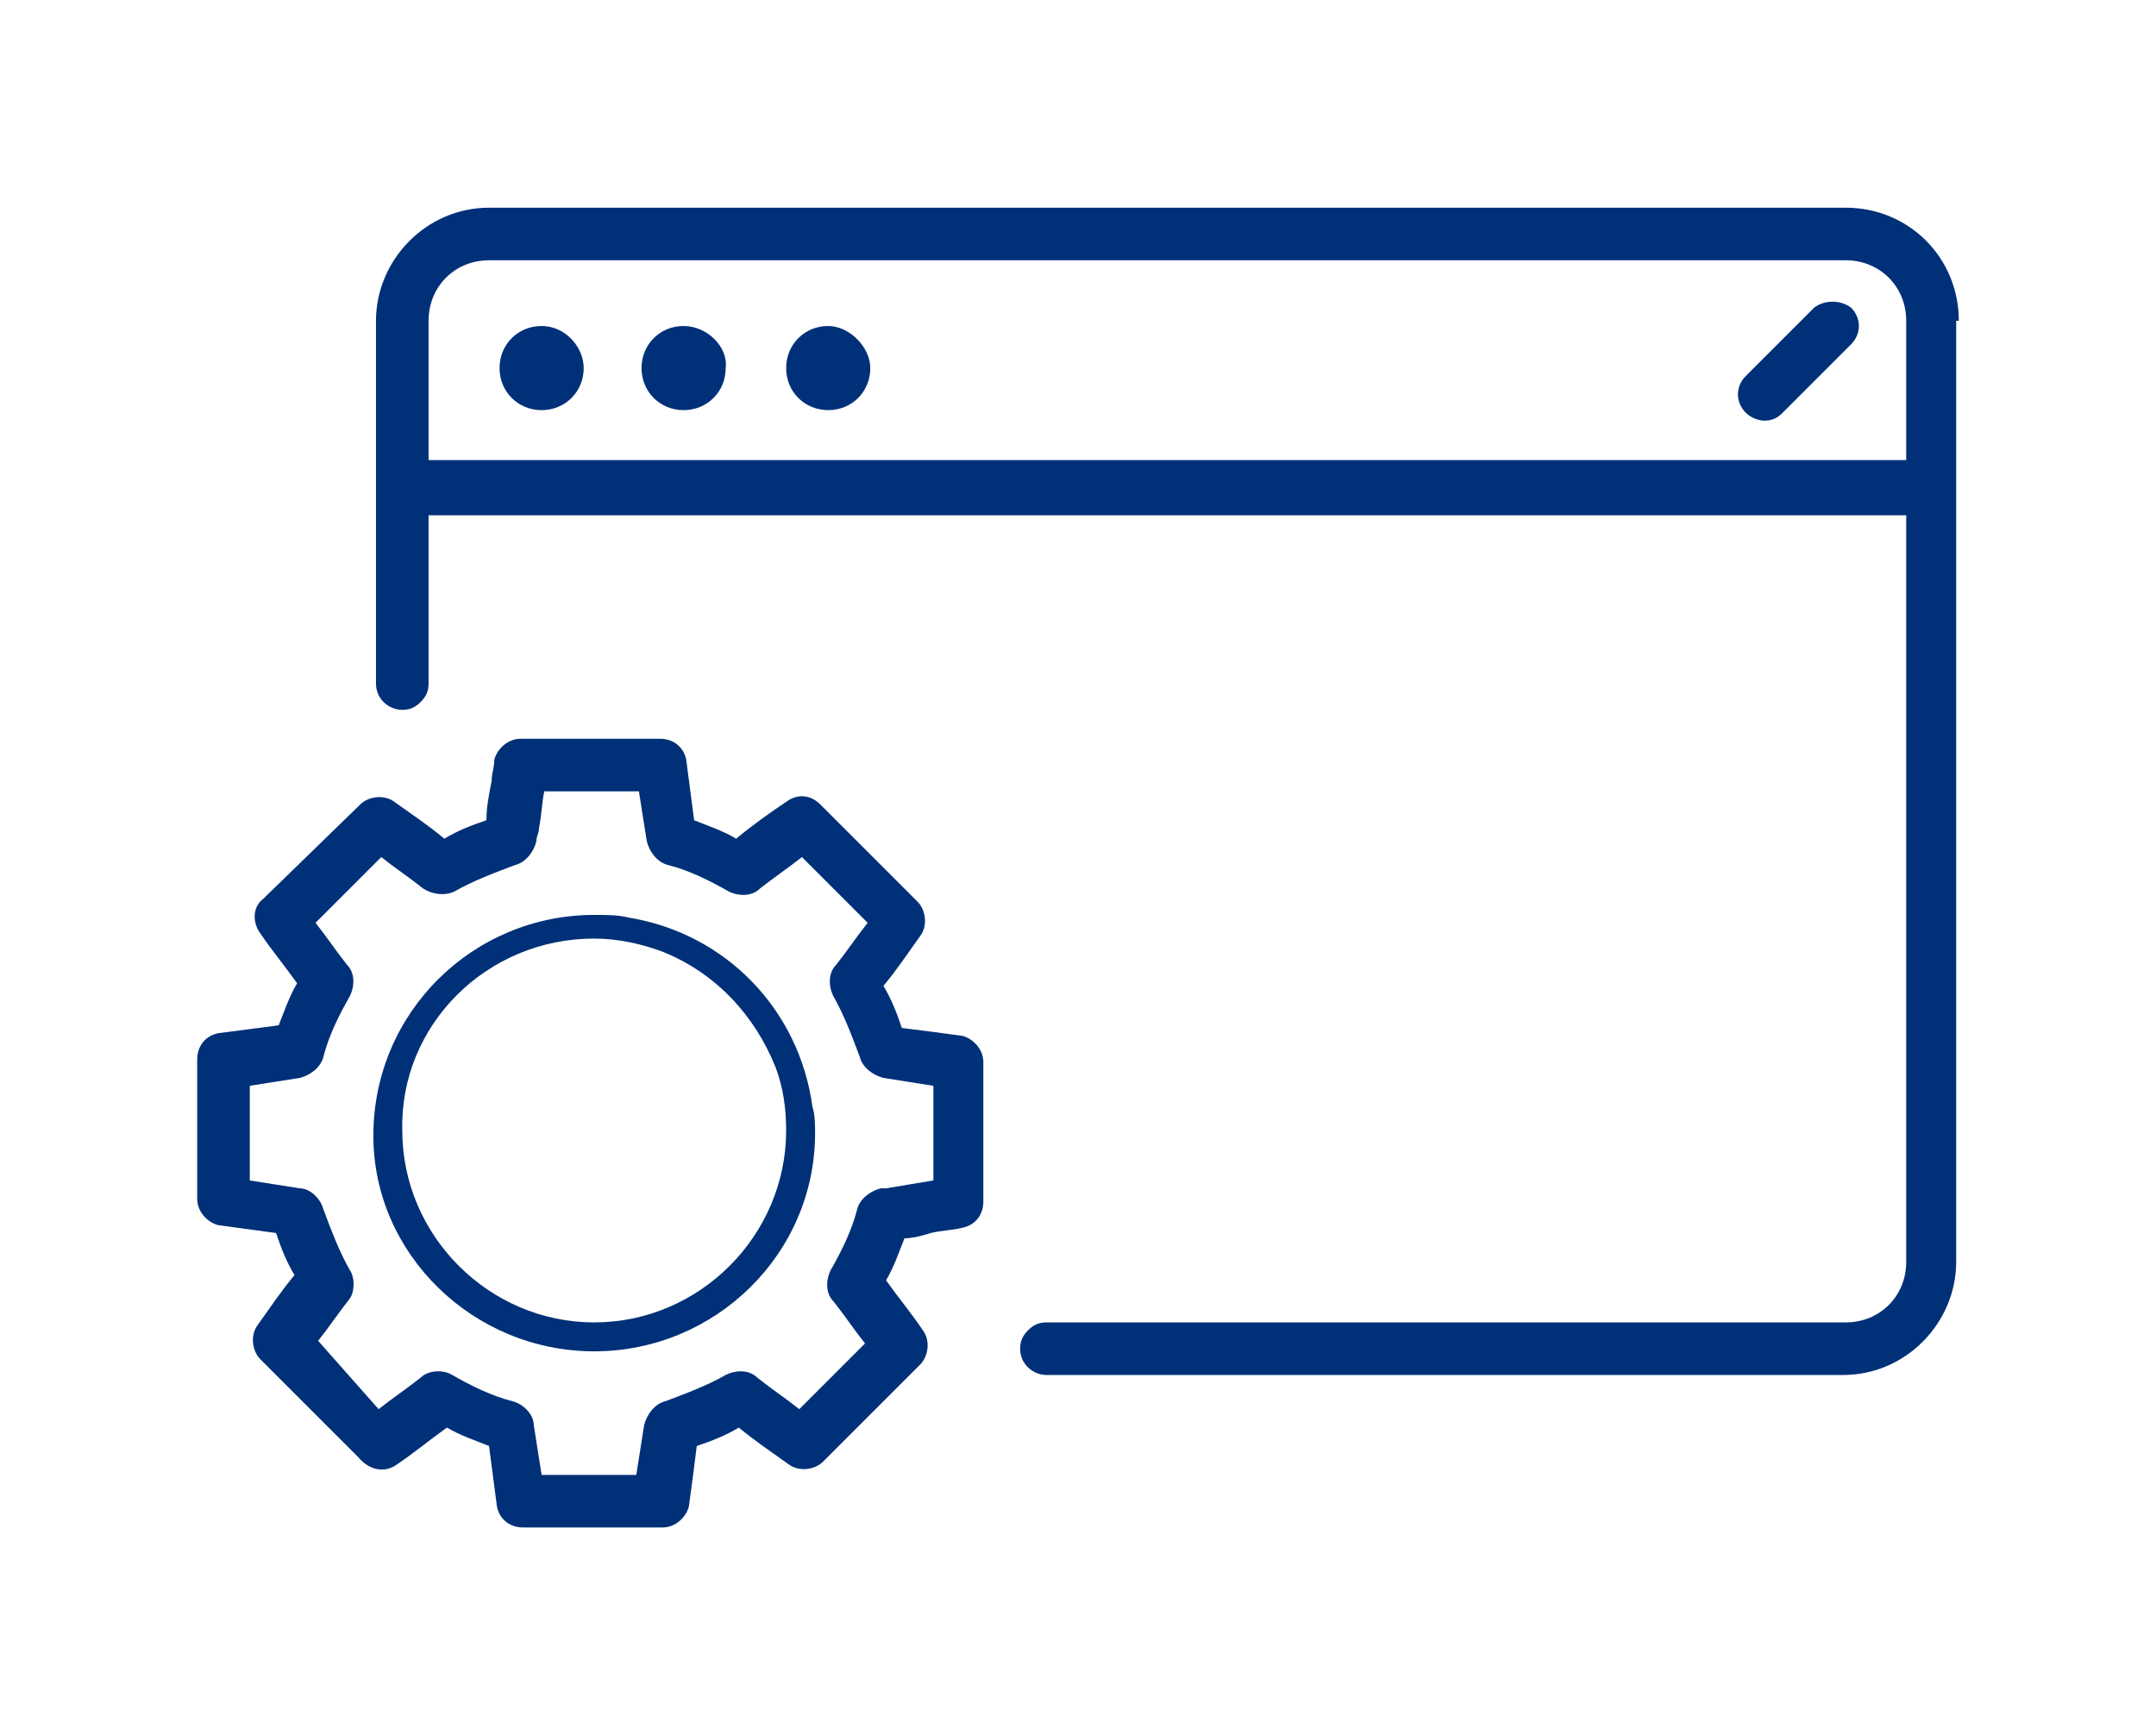 <svg version="1.1" id="Layer_1" xmlns="http://www.w3.org/2000/svg" x="0" y="0" viewBox="0 0 82 66" style="enable-background:new 0 0 82 66" xml:space="preserve"><style>.st0{fill:#003078}</style><path class="st0" d="M74.5 12.2c0-2.4-1.9-4.3-4.3-4.3H18.6c-2.4 0-4.3 2-4.3 4.3V26c0 .6.5 1 1 1 .3 0 .5-.1.7-.3.2-.2.3-.4.3-.7v-6.4h56.2V48c0 1.3-1 2.3-2.3 2.3H39.8c-.3 0-.5.1-.7.3-.2.2-.3.4-.3.7 0 .6.5 1 1 1h30.3c2.4 0 4.3-2 4.3-4.3V12.2zm-58.2 5.3v-5.3c0-1.3 1-2.3 2.3-2.3h51.6c1.3 0 2.3 1 2.3 2.3v5.3H16.3z"/><path class="st0" d="M20.6 12.4c-.9 0-1.6.7-1.6 1.6 0 .9.7 1.6 1.6 1.6.9 0 1.6-.7 1.6-1.6 0-.8-.7-1.6-1.6-1.6zM26 12.4c-.9 0-1.6.7-1.6 1.6 0 .9.7 1.6 1.6 1.6s1.6-.7 1.6-1.6c.1-.8-.7-1.6-1.6-1.6zM31.5 12.4c-.9 0-1.6.7-1.6 1.6 0 .9.7 1.6 1.6 1.6.9 0 1.6-.7 1.6-1.6 0-.8-.8-1.6-1.6-1.6zM69 11.7l-2.6 2.6c-.4.4-.4 1 0 1.4.2.2.5.3.7.3.3 0 .5-.1.7-.3l2.6-2.6c.4-.4.4-1 0-1.4-.4-.3-1-.3-1.4 0zM15.1 55.7c.6-.4 1.2-.9 1.9-1.4.5.3 1.1.5 1.6.7.1.8.2 1.5.3 2.3.1.5.5.8 1 .8h5.3c.5 0 .9-.4 1-.8.1-.7.2-1.5.3-2.3.6-.2 1.1-.4 1.6-.7.6.5 1.2.9 1.9 1.4.4.3 1 .2 1.3-.1l3.7-3.7c.3-.3.4-.9.1-1.3-.4-.6-.9-1.2-1.4-1.9.3-.5.5-1.1.7-1.6.3 0 .7-.1 1-.2.4-.1.8-.1 1.2-.2.5-.1.8-.5.8-1v-5.3c0-.5-.4-.9-.8-1-.7-.1-1.5-.2-2.3-.3-.2-.6-.4-1.1-.7-1.6.5-.6.9-1.2 1.4-1.9.3-.4.2-1-.1-1.3l-3.7-3.7c-.4-.4-.9-.4-1.3-.1-.6.4-1.3.9-1.9 1.4-.5-.3-1.1-.5-1.6-.7-.1-.8-.2-1.5-.3-2.3-.1-.5-.5-.8-1-.8h-5.3c-.5 0-.9.4-1 .8 0 .3-.1.5-.1.8-.1.5-.2 1-.2 1.5-.6.2-1.1.4-1.6.7-.6-.5-1.2-.9-1.9-1.4-.4-.3-1-.2-1.3.1L10 34.2c-.4.3-.4.9-.1 1.3.4.6.9 1.2 1.4 1.9-.3.5-.5 1.1-.7 1.6-.8.1-1.5.2-2.3.3-.5.1-.8.5-.8 1v5.3c0 .5.4.9.8 1 .7.1 1.5.2 2.2.3.2.6.4 1.1.7 1.6-.5.6-.9 1.2-1.4 1.9-.3.4-.2 1 .1 1.3l3.7 3.7c.5.6 1.1.6 1.5.3zm-1.8-7.4c-.4-.7-.7-1.5-1-2.3-.1-.4-.5-.8-.9-.8-.6-.1-1.3-.2-1.9-.3v-3.6c.6-.1 1.3-.2 1.9-.3.4-.1.8-.4.9-.8.2-.8.6-1.6 1-2.3.2-.4.2-.9-.1-1.2-.4-.5-.8-1.1-1.2-1.6l2.5-2.5c.5.4 1.1.8 1.6 1.2.3.2.8.3 1.2.1.7-.4 1.5-.7 2.3-1 .4-.1.7-.5.8-.9 0-.2.1-.3.1-.5.1-.5.1-.9.2-1.4h3.6c.1.6.2 1.3.3 1.9.1.4.4.8.8.9.8.2 1.6.6 2.3 1 .4.2.9.2 1.2-.1.5-.4 1.1-.8 1.6-1.2l2.5 2.5c-.4.5-.8 1.1-1.2 1.6-.3.3-.3.8-.1 1.2.4.7.7 1.5 1 2.3.1.4.5.7.9.8.6.1 1.3.2 1.9.3v3.6l-1.8.3h-.2c-.4.1-.8.4-.9.8-.2.8-.6 1.6-1 2.3-.2.4-.2.9.1 1.2.4.5.8 1.1 1.2 1.6l-2.5 2.5c-.5-.4-1.1-.8-1.6-1.2-.3-.3-.8-.3-1.2-.1-.7.4-1.5.7-2.3 1-.4.1-.7.5-.8.9-.1.6-.2 1.3-.3 1.9h-3.6c-.1-.6-.2-1.3-.3-1.9 0-.4-.4-.8-.8-.9-.8-.2-1.6-.6-2.3-1-.3-.2-.9-.2-1.2.1-.5.4-1.1.8-1.6 1.2L12.1 51c.4-.5.8-1.1 1.2-1.6.2-.3.2-.8 0-1.1z"/><path class="st0" d="M22.6 51.4c4.6 0 8.4-3.7 8.4-8.3 0-.3 0-.7-.1-1-.5-3.7-3.3-6.6-7-7.2-.4-.1-.8-.1-1.3-.1-4.6 0-8.4 3.7-8.4 8.4 0 4.5 3.8 8.2 8.4 8.2zm0-15.7c.9 0 1.8.2 2.6.5 2 .8 3.5 2.4 4.3 4.4.3.8.4 1.6.4 2.4 0 4-3.3 7.3-7.3 7.3S15.3 47 15.3 43c-.1-4 3.2-7.3 7.3-7.3z"/></svg>